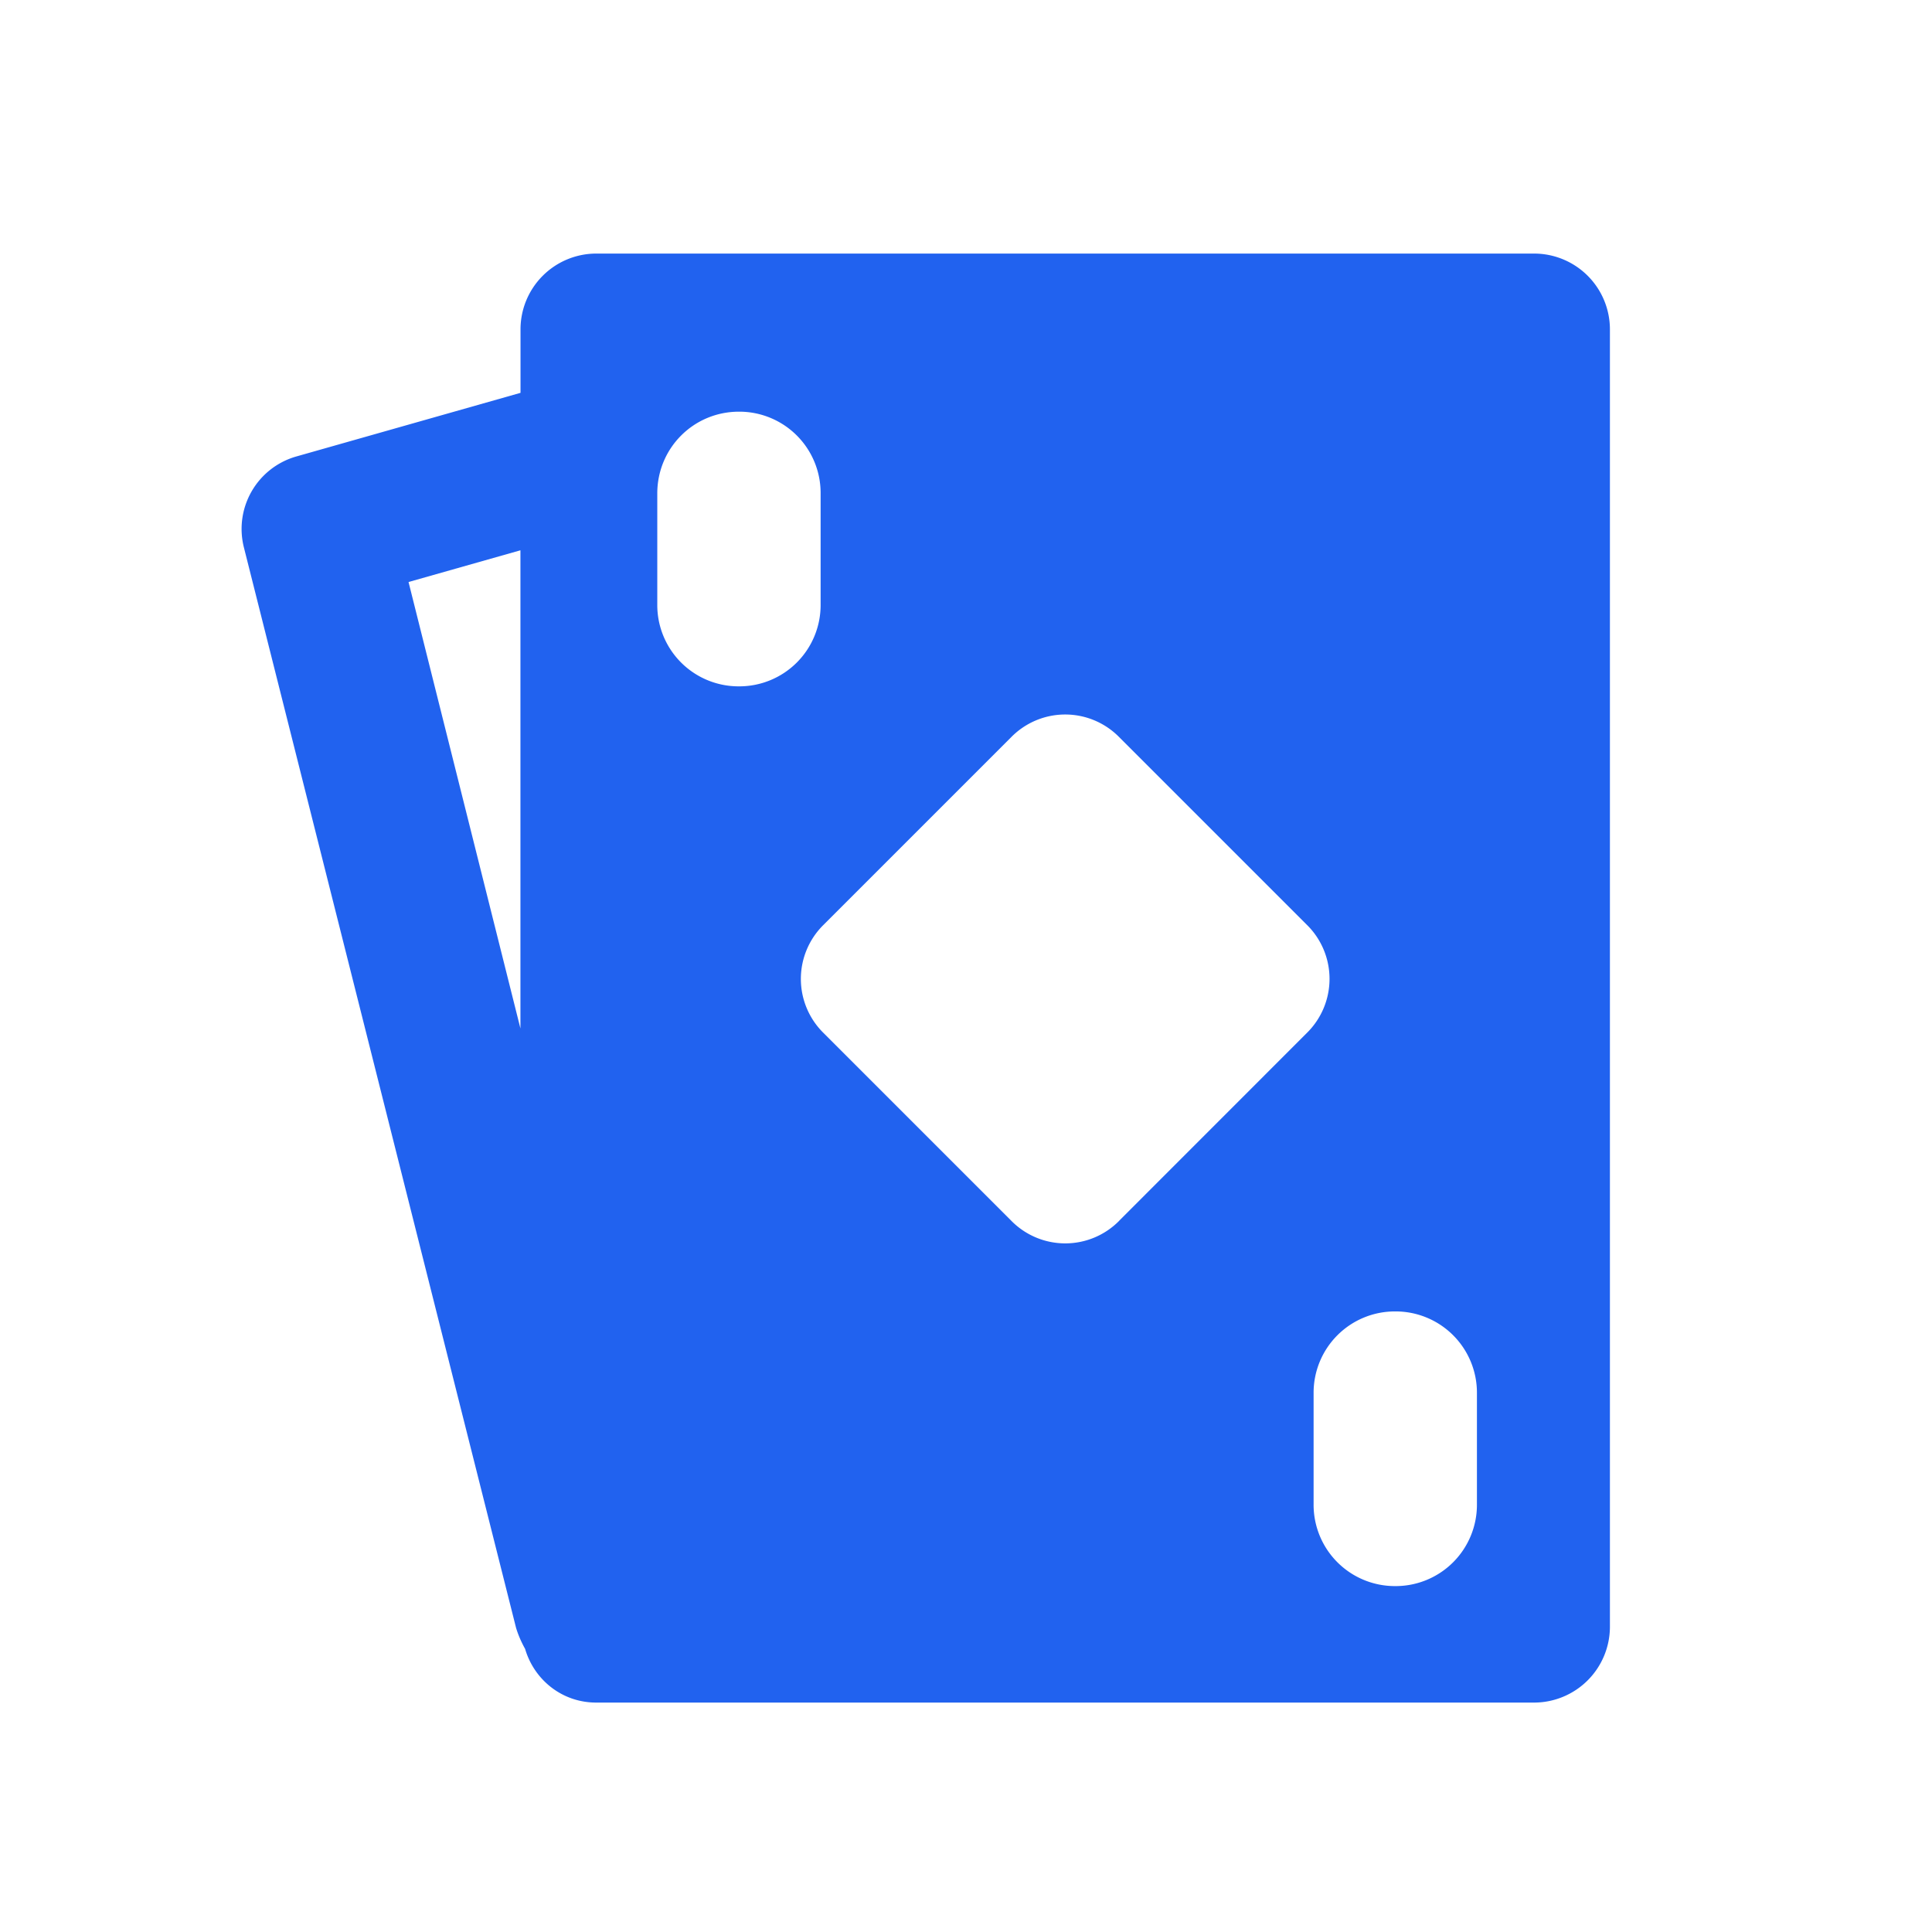 <svg xmlns="http://www.w3.org/2000/svg" width="24" height="24" fill="none" class="nuxt-svgo nuxt-icon nuxt-icon--fill group-hover:text-text-secondary-nested text-2xl text-base-primary-dark" viewBox="0 0 24 24"><path fill="#2162EF" d="M19.06 3.15H7.406a.942.942 0 0 0-.94.94v.79l-2.78.789a.936.936 0 0 0-.657 1.128L6.41 20.219c.028.094.066.179.113.264.113.385.46.667.883.667H19.06a.943.943 0 0 0 .939-.94V4.09a.942.942 0 0 0-.94-.94ZM9.18 5.114a1.01 1.01 0 0 1 1.014 1.016v1.38A1.01 1.01 0 0 1 9.18 8.526a1.01 1.01 0 0 1-1.015-1.015V6.13c0-.564.451-1.016 1.015-1.016ZM5.075 7.23l1.39-.394v5.94L5.075 7.23Zm8.83 7.933a.94.94 0 0 1-1.344 0l-2.33-2.33a.942.942 0 0 1 0-1.345l2.33-2.33a.94.94 0 0 1 1.343 0l2.33 2.33a.942.942 0 0 1 0 1.344l-2.33 2.331Zm4.442 3.525a1.01 1.01 0 0 1-1.015 1.015 1.01 1.01 0 0 1-1.014-1.015v-1.382a1.01 1.01 0 0 1 1.014-1.015 1.01 1.01 0 0 1 1.015 1.015v1.382Z"></path></svg>